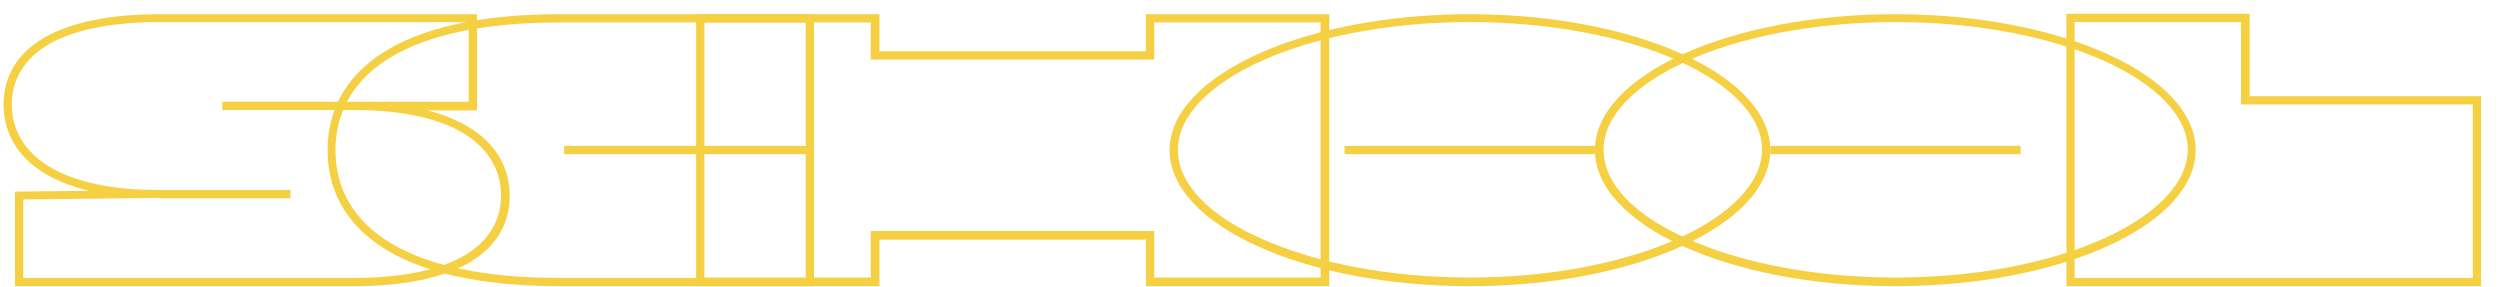 <?xml version="1.0" encoding="UTF-8"?> <!-- Generator: Adobe Illustrator 25.0.0, SVG Export Plug-In . SVG Version: 6.00 Build 0) --> <svg xmlns="http://www.w3.org/2000/svg" xmlns:xlink="http://www.w3.org/1999/xlink" id="Слой_1" x="0px" y="0px" viewBox="0 0 634.2 72.7" style="enable-background:new 0 0 634.2 72.7;" xml:space="preserve"> <style type="text/css"> .st0{fill-rule:evenodd;clip-rule:evenodd;fill:#F6D043;} </style> <path class="st0" d="M189.2,759.2h67.7v21.9v2.1v20.9v2.1v21.9H142.7v-69H189.2L189.2,759.2z M189.2,781.2h65.6v-19.8H144.8v64.7 h109.9v-19.8h-65.6v-2.1h65.6v-20.9h-65.6V781.2z"></path> <path class="st0" d="M-323,480.4v48.2h-105.3v-69.2h46.5v20.9H-323L-323,480.4z M-325.1,526.5v-44h-58.8v-20.9h-42.2v64.9H-325.1z"></path> <path class="st0" d="M-291.6,528.6c-42,0-76.2-15.5-76.2-34.5c0-19,34.2-34.5,76.2-34.5c42,0,76.2,15.5,76.2,34.5 C-215.6,513.1-249.8,528.6-291.6,528.6L-291.6,528.6z M-323.3,493v2.1h63.5V493H-323.3L-323.3,493z M-344.6,516.5 c13.5,6.1,32.3,9.9,53,9.9c20.6,0,39.3-3.8,52.8-9.9c13-5.9,21.2-13.9,21.3-22.5h0c0-8.6-8.1-16.6-21.1-22.5 c-13.5-6.1-32.3-9.9-53-9.9c-20.7,0-39.5,3.8-53,9.9c-13,5.9-21.1,13.9-21.1,22.5C-365.7,502.7-357.6,510.6-344.6,516.5z"></path> <path class="st0" d="M40.6,50.2l-0.3,0L5.9,50.6v19.9h83.6c12.8,0,21.9-2.1,28-5.5c6.6-3.8,9.6-9.2,9.6-15.4c0-6.2-3-11.9-9.7-15.9 c-6.1-3.6-15.1-5.8-27.8-5.8H56.4v-2.1h62.5V5.6H40.6c-12.8,0-21.9,2.1-28,5.5C6,14.9,3,20.3,3,26.5c0,6.2,3,11.9,9.7,15.9 c6.1,3.6,15.1,5.8,27.8,5.8h33.2v2.1H40.6L40.6,50.2z M22.6,48.4c-4.3-1-8-2.5-10.9-4.2C4.2,39.8,0.9,33.4,0.9,26.5 c0-6.9,3.3-13,10.6-17.1c6.4-3.6,15.9-5.8,29-5.8H121v24.4h-12.6c4,1,7.3,2.4,10.1,4c7.5,4.4,10.8,10.7,10.8,17.7 c0,6.9-3.3,13-10.6,17.1c-6.4,3.6-15.9,5.8-29,5.8H3.8v-24L22.6,48.4z"></path> <path class="st0" d="M206.6,72.6H142c-42,0-58.9-15.1-58.9-34.5S100,3.6,142,3.6h64.5V72.6L206.6,72.6z M143.1,37h61.3V5.7H142 c-19.4,0-33.3,3.2-42.5,8.6c-9.9,5.8-14.4,14.2-14.4,23.8c0,9.5,4.4,17.9,14.4,23.8c9.2,5.4,23,8.6,42.5,8.6h62.4V39.1h-61.3V37z"></path> <path class="st0" d="M629.4,24.4v48.2H524.2V3.5h46.5v20.9H629.4L629.4,24.4z M627.3,70.5v-44h-58.8V5.6h-42.2v64.9H627.3z"></path> <path class="st0" d="M-218.3,861.1v34.1h-38.4v-9.3h-67.6v9.3h-46.5v-34.1c0-19.2,34.2-34.9,76.2-34.9 C-252.7,826.2-218.5,841.9-218.3,861.1L-218.3,861.1z M-326.6,850.1v2.1h64.2v-2.1H-326.6L-326.6,850.1z M-220.4,893.1v-32h0 c-0.1-8.7-8.2-16.8-21.3-22.7c-13.5-6.2-32.2-10-52.8-10c-20.7,0-39.5,3.8-53,10c-13,6-21.1,14-21.1,22.7v32h42.2v-9.3h71.9v9.3 H-220.4z"></path> <path class="st0" d="M-180.7,893.1h70.3v-64.7h-42.2v41.4l-24-41.4h-70.3v64.7h42.2v-41.4L-180.7,893.1L-180.7,893.1z M-182,895.2 l-20.6-35.6v35.6h-46.5v-69h73.6l20.6,35.6v-35.6h46.5v69H-182z"></path> <path class="st0" d="M-208.9,717.4c-12.8,0-21.9,2.1-28,5.5c-6.6,3.8-9.6,9.2-9.6,15.4c0,6.2,2.9,11.6,9.6,15.4 c6.1,3.4,15.2,5.5,28,5.5h86.5v-44.5l0-0.4c-0.3-5.9-3.4-11.1-10-14.7c-6.1-3.3-15.1-5.3-27.5-5.3h-78.3v21h29.3v0h46.9v2.1 L-208.9,717.4L-208.9,717.4L-208.9,717.4z M-208.9,737.2h46.9v2.1h-46.9V737.2L-208.9,737.2z M-237.9,721.1c2.7-1.5,5.9-2.8,9.7-3.7 h-12.1v-25.2h80.4c12.8,0,22.2,2.1,28.5,5.5c7,3.8,10.4,9.2,11,15.4h0.1v48.1h-88.7c-13.2,0-22.7-2.2-29-5.8 c-7.4-4.2-10.6-10.3-10.6-17.1C-248.5,731.4-245.3,725.3-237.9,721.1z"></path> <path class="st0" d="M48.7,872.2L9.5,826.2h124.8l-39.1,46v23H48.7V872.2L48.7,872.2z M73,828.4v20.9h-2.1v-20.9H14.2l36.7,43v21.7 H93v-21.6l36.7-43.1H73z"></path> <path class="st0" d="M231.9,759.1h42.2v-64.7h-42.2V759.1L231.9,759.1z M229.8,761.2v-69h46.5v69H229.8z"></path> <path class="st0" d="M-22.3,793.3v-32h-73v32h-2.1v-32h-73v32c0,8.7,8.1,16.8,21.1,22.7c13.5,6.2,32.3,10,53,10 c20.6,0,39.3-3.8,52.8-10C-30.5,810.1-22.4,802-22.3,793.3L-22.3,793.3L-22.3,793.3z M-20.2,793.3c-0.2,19.2-34.4,34.9-76.2,34.9 c-42,0-76.2-15.6-76.2-34.9v-34.1h152.5V793.3z"></path> <path class="st0" d="M81,828.2H31.3l-17.4-23.8H-0.2v23.8h-46.5v-69h90.4c27.5,0,38.6,9.9,38.6,22.6c0,9.4-6,17.2-20.1,20.6 L81,828.2L81,828.2z M43.7,782.9v-2.1H-7.8v2.1H43.7L43.7,782.9z M32.4,826.1h44.4l-18.2-24.9l3.1-0.8c6.4-1.6,10.9-4,13.9-7.1 c3.1-3.2,4.6-7.2,4.6-11.5c0-6-2.8-11.3-9-14.9c-5.9-3.5-14.9-5.5-27.4-5.5h-88.3v64.7h42.2v-23.8H15L32.4,826.1z"></path> <path class="st0" d="M88.4,805.9l-0.3,0l-34.4,0.4v19.9h83.6c12.8,0,21.9-2.1,28-5.5c6.6-3.8,9.6-9.2,9.6-15.4 c0-6.2-3-11.9-9.7-15.9c-6.1-3.6-15.1-5.8-27.8-5.8h-33.2v-2.1h62.5v-20.2H88.4c-12.8,0-21.9,2.1-28,5.5c-6.6,3.8-9.6,9.2-9.6,15.4 c0,6.2,3,11.9,9.7,15.9c6.1,3.6,15.1,5.8,27.8,5.8h33.2v2.1H88.4L88.4,805.9z M70.4,804.1c-4.3-1-8-2.5-10.9-4.2 c-7.5-4.4-10.8-10.7-10.8-17.7c0-6.9,3.3-13,10.6-17.1c6.4-3.6,15.9-5.8,29-5.8h80.4v24.4h-12.6c4,1,7.3,2.4,10.1,4 c7.5,4.4,10.8,10.7,10.8,17.7c0,6.9-3.3,13-10.6,17.1c-6.4,3.6-15.9,5.8-29,5.8H51.6v-24L70.4,804.1z"></path> <path class="st0" d="M-604,514.7l-43.9,0v13.9h-46.5v-69h90.4c25.8,0,37.9,13.8,37.9,27.6C-566.1,500.9-578.2,514.7-604,514.7 L-604,514.7z M-596.3,488.2v-2.1h-51.6v2.1H-596.3L-596.3,488.2z M-647.9,512.6l43.9,0v0c11.5,0,20-2.8,25.9-7.1 c6.6-4.8,9.8-11.6,9.8-18.4s-3.2-13.5-9.8-18.4c-5.9-4.3-14.4-7.1-25.9-7.1h-88.3v64.7h42.2v-13.9L-647.9,512.6z"></path> <path class="st0" d="M-368.7,692.1h62.4c19.4,0,33.3-3.2,42.5-8.6c9.9-5.8,14.4-14.2,14.4-23.8c0-9.5-4.4-17.9-14.4-23.8 c-9.2-5.4-23-8.6-42.5-8.6h-62.4V692.1L-368.7,692.1z M-278.9,660.8h-44.5v-2.1h44.5V660.8L-278.9,660.8z M-370.9,694.2v-69h64.5 c42,0,58.9,15.1,58.9,34.5s-16.9,34.5-58.9,34.5H-370.9z"></path> <path class="st0" d="M521.4,761.2h-91.7c-42,0-58.9-15.1-58.9-34.5s16.9-34.5,58.9-34.5h91.7V761.2L521.4,761.2z M519.2,716.4h-88.5 v20.8H476v2.1h-47.4l0-25.1h90.6v-19.9h-89.5c-19.4,0-33.3,3.2-42.5,8.6c-9.9,5.8-14.4,14.2-14.4,23.8c0,9.5,4.4,17.9,14.4,23.8 c9.2,5.4,23,8.6,42.5,8.6h89.5V716.4z"></path> <path class="st0" d="M-261.8,692.1h42.2v-64.7h-42.2V692.1L-261.8,692.1z M-264,694.2v-69h46.5v69H-264z"></path> <path class="st0" d="M-18.3,761.2H-68l-17.4-23.8h-14.1v23.8H-146v-69h90.4c27.5,0,38.6,9.9,38.6,22.6c0,9.4-6,17.2-20.1,20.6 L-18.3,761.2L-18.3,761.2z M-55.6,715.9v-2.1h-51.6v2.1H-55.6L-55.6,715.9z M-66.9,759.1h44.4l-18.2-24.9l3.1-0.8 c6.4-1.6,10.9-4,13.9-7.1c3.1-3.2,4.6-7.2,4.6-11.5c0-6-2.8-11.3-9-14.9c-5.9-3.5-14.9-5.5-27.4-5.5h-88.3v64.7h42.2v-23.8h17.4 L-66.9,759.1z"></path> <path class="st0" d="M-368.6,759.1h42.2V726l28.6,33.1h4.5l28.6-33.1v33.1h42.2v-64.7h-55.7l-17.3,20.1l-17.3-20.1h-55.7V759.1 L-368.6,759.1z M-370.8,761.2v-69h58.8l16.4,18.9l16.4-18.9h58.8v69h-46.5v-29.5l-25.5,29.5h-6.4l-25.5-29.5v29.5H-370.8z"></path> <path class="st0" d="M327.3,759.1h70.3v-64.7h-42.2v41.4l-24-41.4h-70.3v64.7h42.2v-41.4L327.3,759.1L327.3,759.1z M326.1,761.2 l-20.6-35.6v35.6H259v-69h73.6l20.6,35.6v-35.6h46.5v69H326.1z"></path> <path class="st0" d="M95.8,692.2h67.7v21.9v2.1v20.9v2.1v21.9H49.3v-69H95.8L95.8,692.2z M95.8,714.1h65.6v-19.8H51.4v64.7h109.9 v-19.8H95.8v-2.1h65.6v-20.9H95.8V714.1z"></path> <path class="st0" d="M-471.4,528.6h-46.5v-69h46.5V491l23-31.5h55.7l-25.2,34.5l25.2,34.5h-55.7l-23-31.5V528.6L-471.4,528.6z M-515.7,526.4h42.2v-64.7h-42.2V526.4L-515.7,526.4z M-469.7,492.3l-1.3,1.8l23.6,32.4h50.4l-23.6-32.4l23.6-32.4h-50.4 L-469.7,492.3z"></path> <path class="st0" d="M193.8,761.2h-23.2v-21.9h-34.2v-47.1h114.9v47.1H217v21.9H193.8L193.8,761.2z M172.7,759.1h42.2v-21.9h34.2 v-42.9H138.5v42.9h34.2V759.1z"></path> <path class="st0" d="M-87.7,694.2h-91.7c-42,0-58.9-15.1-58.9-34.5s16.9-34.5,58.9-34.5h91.7V694.2L-87.7,694.2z M-89.8,649.4h-88.5 v20.8h45.3v2.1h-47.4l0-25.1h90.6v-19.9h-89.5c-19.4,0-33.3,3.2-42.5,8.6c-9.9,5.8-14.4,14.2-14.4,23.8c0,9.5,4.4,17.9,14.4,23.8 c9.2,5.4,23,8.6,42.5,8.6h89.5V649.4z"></path> <path class="st0" d="M-21.5,694.2h-23.2v-21.9H-79v-47.1H35.9v47.1H1.7v21.9H-21.5L-21.5,694.2z M-42.6,692.1h42.2v-21.9h34.2v-42.9 H-76.8v42.9h34.2V692.1z"></path> <path class="st0" d="M41.8,650.4c-12.8,0-21.9,2.1-28,5.5c-6.6,3.8-9.6,9.2-9.6,15.4c0,6.2,2.9,11.6,9.6,15.4 c6.1,3.4,15.2,5.5,28,5.5h86.5v-44.5l0-0.4c-0.3-5.9-3.4-11.1-10-14.7c-6.1-3.3-15.1-5.3-27.5-5.3H12.6v21h29.3v0h46.9v2.1 L41.8,650.4L41.8,650.4L41.8,650.4z M41.8,670.3h46.9v2.1H41.8V670.3L41.8,670.3z M12.8,654.1c2.7-1.5,5.9-2.8,9.7-3.7H10.4v-25.2 h80.4c12.8,0,22.2,2.1,28.5,5.5c7,3.8,10.4,9.2,11,15.4h0.1v48.1H41.8c-13.2,0-22.7-2.2-29-5.8c-7.4-4.2-10.6-10.3-10.6-17.1 C2.2,664.4,5.4,658.3,12.8,654.1z"></path> <path class="st0" d="M-101.4,692.1h42.2v-64.7h-42.2V692.1L-101.4,692.1z M-103.5,694.2v-69H-57v69H-103.5z"></path> <path class="st0" d="M269.5,805.9l-0.3,0l-34.4,0.4v19.9h83.6c12.8,0,21.9-2.1,28-5.5c6.6-3.8,9.6-9.2,9.6-15.4 c0-6.2-3-11.9-9.7-15.9c-6.1-3.6-15.1-5.8-27.8-5.8h-33.2v-2.1h62.5v-20.2h-78.3c-12.8,0-21.9,2.1-28,5.5c-6.6,3.8-9.6,9.2-9.6,15.4 c0,6.2,3,11.9,9.7,15.9c6.1,3.6,15.1,5.8,27.8,5.8h33.2v2.1H269.5L269.5,805.9z M251.5,804.1c-4.3-1-8-2.5-10.9-4.2 c-7.5-4.4-10.8-10.7-10.8-17.7c0-6.9,3.3-13,10.6-17.1c6.4-3.6,15.9-5.8,29-5.8h80.4v24.4h-12.6c4,1,7.3,2.4,10.1,4 c7.5,4.4,10.8,10.7,10.8,17.7c0,6.9-3.3,13-10.6,17.1c-6.4,3.6-15.9,5.8-29,5.8h-85.8v-24L251.5,804.1z"></path> <path class="st0" d="M-102.3,851.4c-12.8,0-21.9,2.1-28,5.5c-6.6,3.8-9.6,9.2-9.6,15.4c0,6.2,2.9,11.6,9.6,15.4 c6.1,3.4,15.2,5.5,28,5.5h86.5v-44.5l0-0.4c-0.3-5.9-3.4-11.1-10-14.7c-6.1-3.3-15.1-5.3-27.5-5.3h-78.3v21h29.3v0h46.9v2.1 L-102.3,851.4L-102.3,851.4L-102.3,851.4z M-102.3,871.3h46.9v2.1h-46.9V871.3L-102.3,871.3z M-131.4,855.1c2.7-1.5,5.9-2.8,9.7-3.7 h-12.1v-25.2h80.4c12.8,0,22.2,2.1,28.5,5.5c7,3.8,10.4,9.2,11,15.4h0.1v48.1h-88.7c-13.2,0-22.7-2.2-29-5.8 c-7.4-4.2-10.6-10.3-10.6-17.1C-142,865.4-138.7,859.3-131.4,855.1z"></path> <path class="st0" d="M141.7,895.2h-23.2v-21.9H84.2v-47.1h114.9v47.1h-34.2v21.9H141.7L141.7,895.2z M120.6,893.1h42.2v-21.9H197 v-42.9H86.4v42.9h34.2V893.1z"></path> <path class="st0" d="M184.5,893.1h42.2v-64.7h-42.2V893.1L184.5,893.1z M182.3,895.2v-69h46.5v69H182.3z"></path> <path class="st0" d="M329.1,895.2h-64.5c-42,0-58.9-15.1-58.9-34.5s16.9-34.5,58.9-34.5h64.5V895.2L329.1,895.2z M265.6,859.7h61.3 v-31.3h-62.4c-19.4,0-33.3,3.2-42.5,8.6c-9.9,5.8-14.4,14.2-14.4,23.8c0,9.5,4.4,17.9,14.4,23.8c9.2,5.4,23,8.6,42.5,8.6h62.4v-31.3 h-61.3V859.7z"></path> <path class="st0" d="M332.5,872.9l-0.3,0l-34.4,0.4v19.9h83.6c12.8,0,21.9-2.1,28-5.5c6.6-3.8,9.6-9.2,9.6-15.4 c0-6.2-3-11.9-9.7-15.9c-6.1-3.6-15.1-5.8-27.8-5.8h-33.2v-2.1h62.5v-20.2h-78.3c-12.8,0-21.9,2.1-28,5.5c-6.6,3.8-9.6,9.2-9.6,15.4 c0,6.2,3,11.9,9.7,15.9c6.1,3.6,15.1,5.8,27.8,5.8h33.2v2.1H332.5L332.5,872.9z M314.5,871.1c-4.3-1-8-2.5-10.9-4.2 c-7.5-4.4-10.8-10.7-10.8-17.7c0-6.9,3.3-13,10.6-17.1c6.4-3.6,15.9-5.8,29-5.8h80.4v24.4h-12.6c4,1,7.3,2.4,10.1,4 c7.5,4.4,10.8,10.7,10.8,17.7c0,6.9-3.3,13-10.6,17.1c-6.4,3.6-15.9,5.8-29,5.8h-85.8v-24L314.5,871.1z"></path> <path class="st0" d="M-558.1,459.6h67.7v21.9v2.1v20.9v2.1v21.9h-114.2v-69H-558.1L-558.1,459.6z M-558.1,481.5h65.6v-19.8h-109.9 v64.7h109.9v-19.8h-65.6v-2.1h65.6v-20.9h-65.6V481.5z"></path> <path class="st0" d="M372.9,72.6c-42,0-76.2-15.5-76.2-34.5s34.2-34.5,76.2-34.5c42,0,76.2,15.5,76.2,34.5 C448.9,57.1,414.7,72.6,372.9,72.6L372.9,72.6z M341.1,37v2.1h63.5V37H341.1L341.1,37z M319.9,60.5c13.5,6.1,32.3,9.9,53,9.9 c20.6,0,39.3-3.8,52.8-9.9c13-5.9,21.2-13.9,21.3-22.5h0c0-8.6-8.1-16.6-21.1-22.5c-13.5-6.1-32.3-9.9-53-9.9 c-20.7,0-39.5,3.8-53,9.9c-13,5.9-21.1,13.9-21.1,22.5C298.8,46.7,306.8,54.7,319.9,60.5z"></path> <path class="st0" d="M-197.2,1015.4l-43.9,0v13.9h-46.5v-69h90.4c25.8,0,37.9,13.8,37.9,27.6 C-159.3,1001.6-171.4,1015.4-197.2,1015.4L-197.2,1015.4z M-189.6,988.9v-2.1h-51.6v2.1H-189.6L-189.6,988.9z M-241.1,1013.2l43.9,0 v0c11.5,0,20-2.8,25.9-7.1c6.6-4.8,9.8-11.6,9.8-18.4s-3.2-13.5-9.8-18.4c-5.9-4.3-14.4-7.1-25.9-7.1h-88.3v64.7h42.2v-13.9 L-241.1,1013.2z"></path> <path class="st0" d="M-85.3,1029.2h-64.5c-42,0-58.9-15.1-58.9-34.5s16.9-34.5,58.9-34.5h64.5V1029.2L-85.3,1029.2z M-148.8,993.7 h61.3v-31.3h-62.4c-19.4,0-33.3,3.2-42.5,8.6c-9.9,5.8-14.4,14.2-14.4,23.8c0,9.5,4.4,17.9,14.4,23.8c9.2,5.4,23,8.6,42.5,8.6h62.4 v-31.3h-61.3V993.7z"></path> <path class="st0" d="M290.7,60.8h-67.6v11.8h-46.5v-69h46.5V13h67.6V3.6h46.5v69h-46.5V60.8L290.7,60.8z M223.1,58.6h69.7v11.8H335 V5.7h-42.2v9.4h-71.9V5.7h-42.2v64.7h42.2V58.6H223.1z"></path> <path class="st0" d="M480.8,72.6c-42,0-76.2-15.5-76.2-34.5s34.2-34.5,76.2-34.5c42,0,76.2,15.5,76.2,34.5 C556.9,57.1,522.7,72.6,480.8,72.6L480.8,72.6z M449.1,37v2.1h63.5V37H449.1L449.1,37z M427.9,60.5c13.5,6.1,32.3,9.9,53,9.9 c20.6,0,39.3-3.8,52.8-9.9c13-5.9,21.2-13.9,21.3-22.5h0c0-8.6-8.1-16.6-21.1-22.5c-13.5-6.1-32.3-9.9-53-9.9 c-20.7,0-39.5,3.8-53,9.9c-13,5.9-21.1,13.9-21.1,22.5C406.8,46.7,414.8,54.7,427.9,60.5z"></path> </svg> 